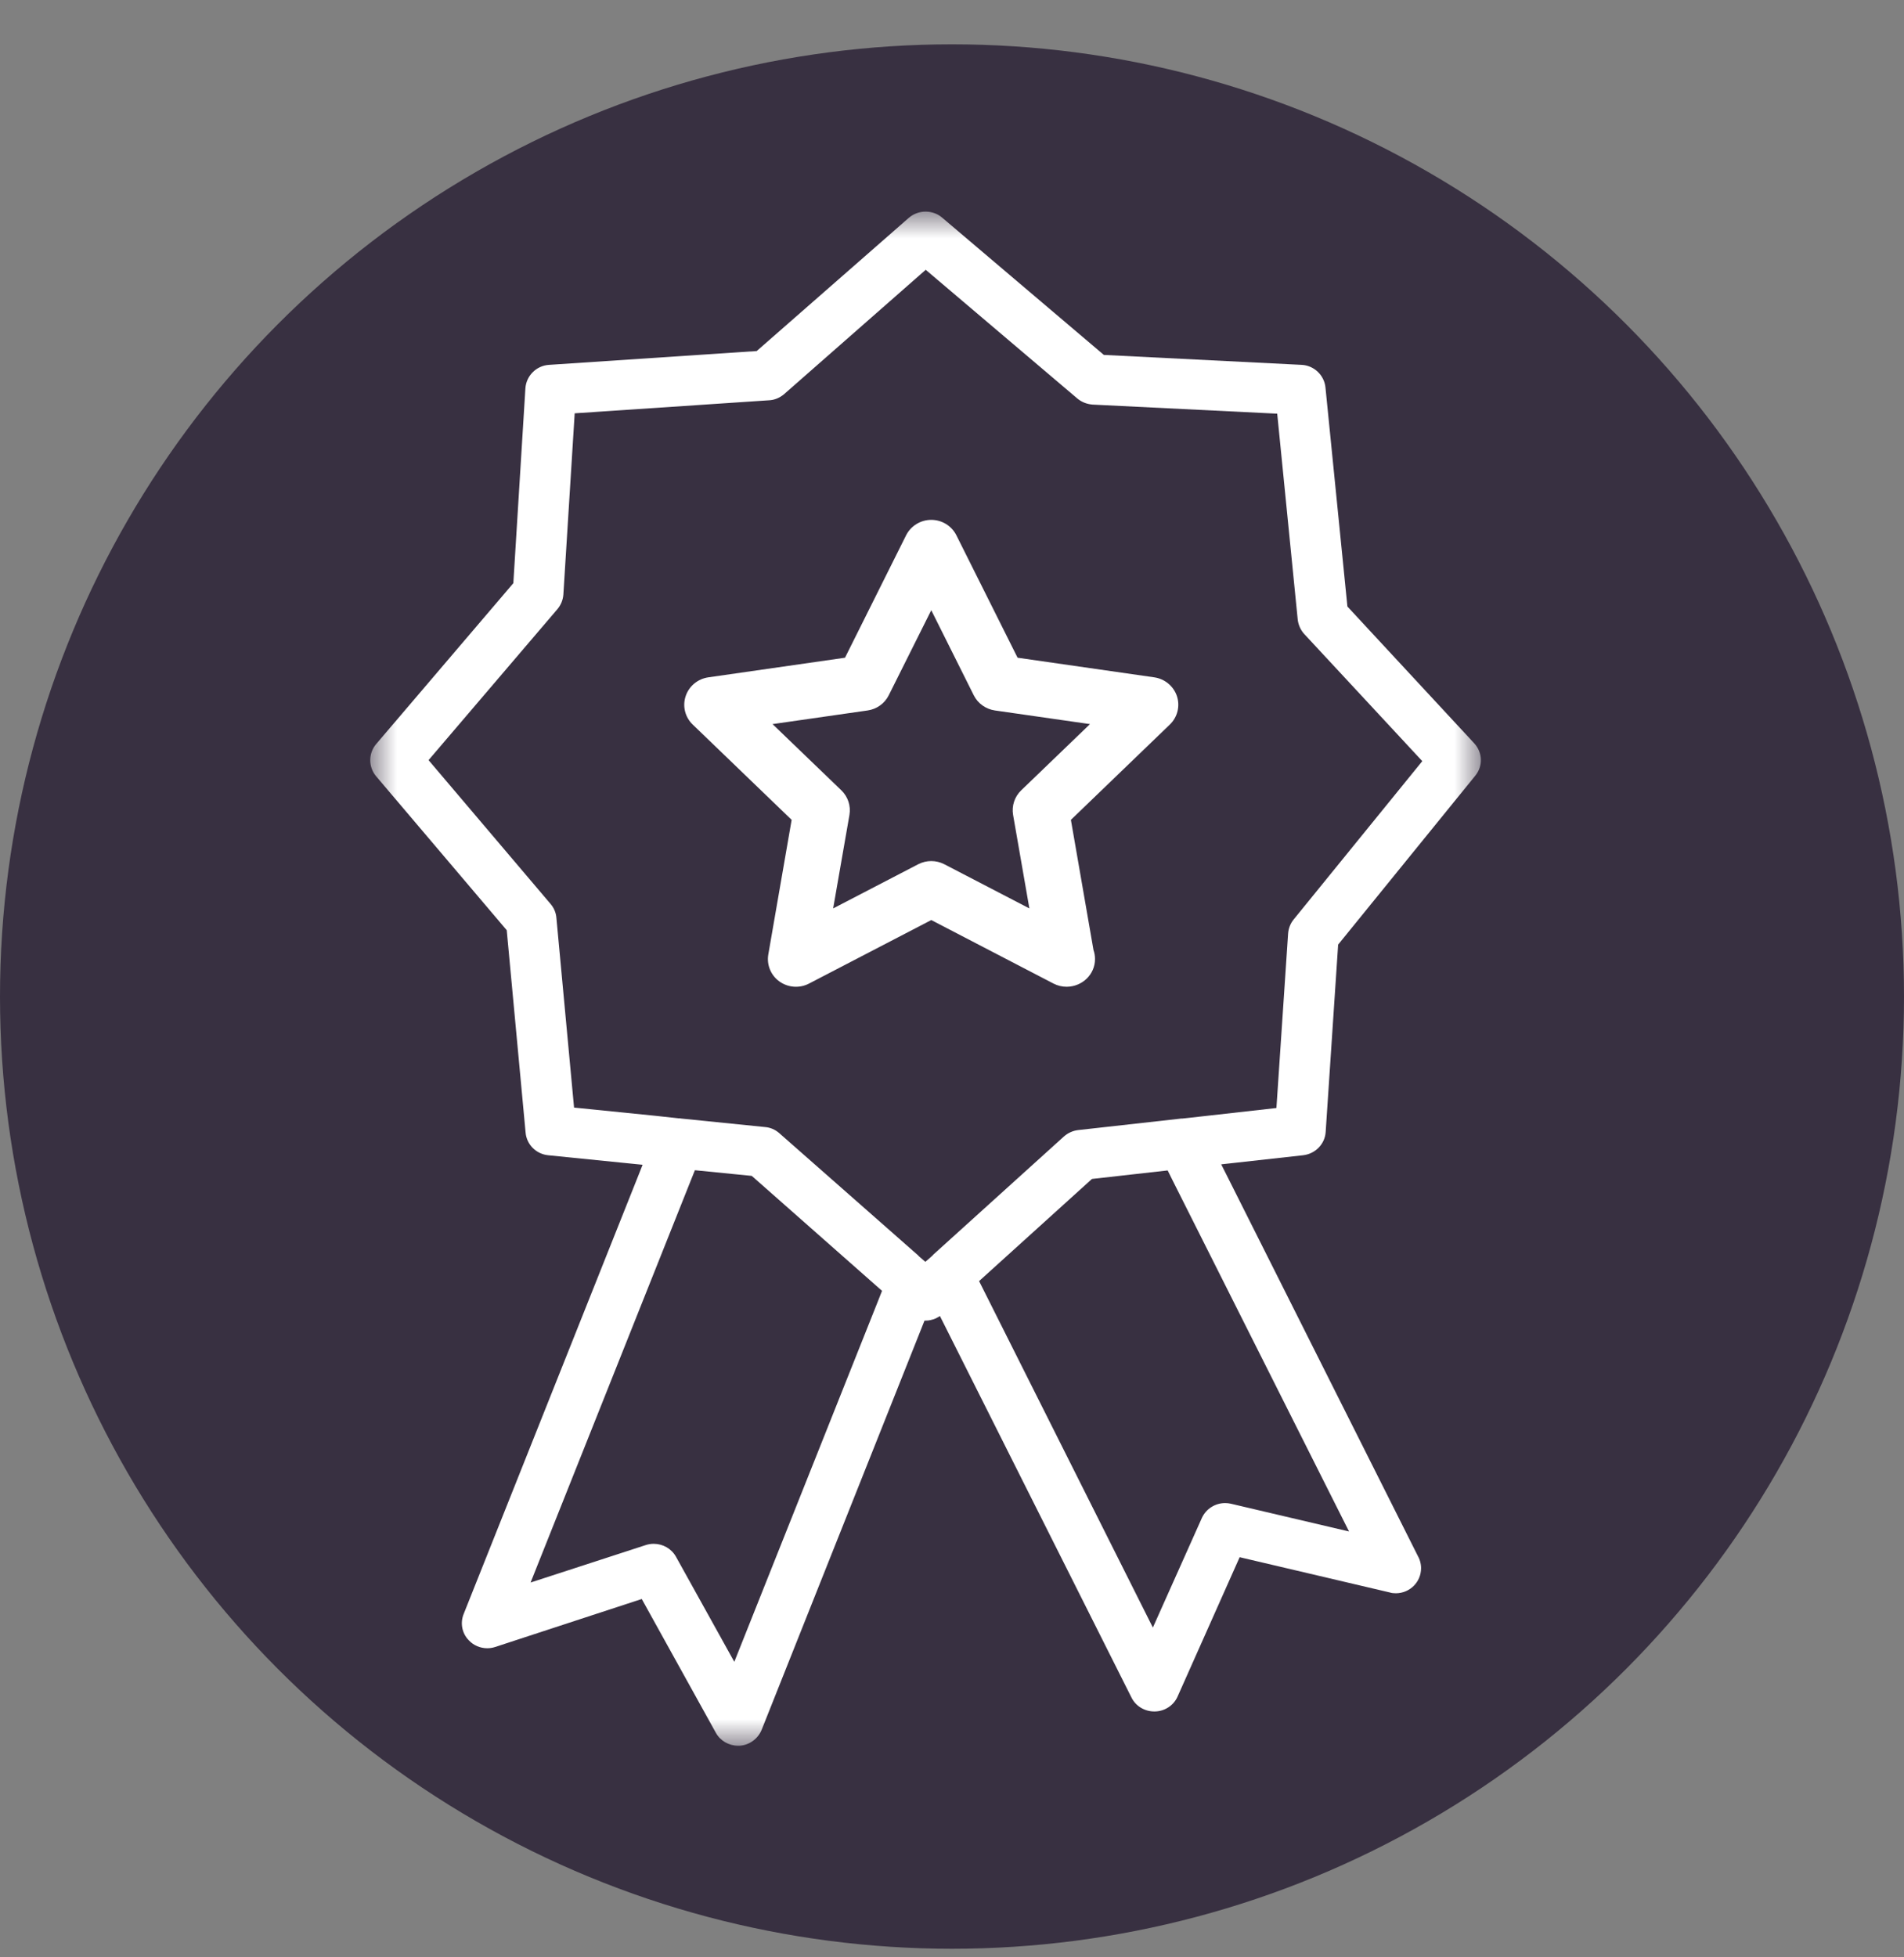 <?xml version="1.0" encoding="UTF-8"?>
<svg xmlns="http://www.w3.org/2000/svg" xmlns:xlink="http://www.w3.org/1999/xlink" width="36px" height="37px" viewBox="0 0 36 37" version="1.1">
  <rect x="0" y="0" width="36" height="37" fill="#808080" stroke="none"/>
  <title>Group 10</title>
  <defs>
    <polygon id="path-1" points="2.73955027e-17 0 21 0 21 29 2.73955027e-17 29"></polygon>
  </defs>
  <g id="Page-1" stroke="none" stroke-width="1" fill="none" fill-rule="evenodd">
    <g id="Buy" transform="translate(-1222, -1096)">
      <g id="icons-(4)" transform="translate(1006, 1096.838)">
        <g id="Group-10" transform="translate(216, 0)">
          <circle id="Oval" fill="#383041" cx="18" cy="18" r="18"></circle>
          <g id="Group-6" transform="translate(7, 3.162)">
            <path d="M10.608,12.277 C10.693,12.277 10.777,12.297 10.855,12.337 L12.463,13.172 L12.155,11.404 C12.126,11.234 12.183,11.061 12.308,10.94 L13.609,9.688 L11.811,9.43 C11.639,9.405 11.489,9.298 11.412,9.144 L10.608,7.535 L9.804,9.143 C9.727,9.298 9.578,9.405 9.405,9.43 L7.607,9.688 L8.908,10.94 C9.033,11.061 9.09,11.234 9.061,11.404 L8.753,13.172 L10.361,12.337 C10.439,12.297 10.523,12.277 10.608,12.277 L10.608,12.277 Z M13.167,14.653 C13.082,14.653 12.998,14.633 12.92,14.593 L10.608,13.392 L8.296,14.593 C8.117,14.686 7.901,14.67 7.737,14.553 C7.574,14.436 7.493,14.238 7.527,14.041 L7.968,11.498 L6.098,9.697 C5.953,9.558 5.901,9.35 5.964,9.16 C6.026,8.971 6.192,8.833 6.392,8.804 L8.977,8.433 L10.132,6.119 C10.222,5.941 10.406,5.827 10.608,5.827 C10.81,5.827 10.994,5.941 11.083,6.119 L12.24,8.433 L14.825,8.804 C15.024,8.833 15.19,8.971 15.253,9.16 C15.315,9.35 15.263,9.558 15.118,9.697 L13.248,11.498 L13.675,13.958 C13.694,14.012 13.704,14.07 13.704,14.129 C13.704,14.42 13.464,14.65 13.17,14.653 L13.167,14.653 Z" id="Fill-1" fill="#FFFFFF"></path>
            <g id="Group-5">
              <mask id="mask-2" fill="white">
                <use xlink:href="#path-1"></use>
              </mask>
              <g id="Clip-4"></g>
              <path d="M15.167,18.305 L18.507,24.95 L16.272,24.425 C16.238,24.417 16.199,24.413 16.164,24.413 C15.974,24.413 15.803,24.524 15.725,24.693 L14.798,26.766 L11.601,20.394 L11.512,20.217 L13.646,18.286 L15.078,18.125 L15.167,18.305 Z M6.884,27.414 L5.782,25.429 C5.697,25.275 5.534,25.183 5.359,25.183 C5.309,25.183 5.258,25.191 5.212,25.206 L3.032,25.915 L6.065,18.305 L6.139,18.121 L7.214,18.228 L9.677,20.401 L9.603,20.589 L6.884,27.414 Z M3.854,16.937 L3.52,13.35 C3.513,13.255 3.474,13.163 3.412,13.09 L1.103,10.369 L3.54,7.514 C3.606,7.434 3.644,7.342 3.652,7.238 L3.866,3.813 L7.536,3.567 C7.64,3.564 7.741,3.521 7.823,3.453 L10.503,1.1 L13.37,3.533 C13.452,3.602 13.553,3.64 13.658,3.648 L17.149,3.82 L17.537,7.714 C17.549,7.813 17.591,7.909 17.661,7.986 L19.892,10.388 L17.46,13.381 C17.397,13.458 17.363,13.55 17.355,13.645 L17.134,16.945 L15.772,17.098 L15.357,17.144 C15.341,17.144 15.322,17.144 15.302,17.148 L13.386,17.362 C13.285,17.374 13.192,17.416 13.114,17.485 L10.639,19.723 L10.639,19.727 L10.601,19.761 L10.496,19.853 L10.368,19.742 L10.368,19.738 L7.734,17.42 C7.66,17.355 7.567,17.313 7.466,17.305 L5.879,17.144 C5.864,17.14 5.848,17.14 5.829,17.14 L5.41,17.094 L3.854,16.937 Z M17.638,17.838 C17.871,17.811 18.049,17.627 18.065,17.401 L18.301,13.856 L20.893,10.664 C21.044,10.48 21.033,10.224 20.874,10.051 L18.476,7.465 L18.061,3.322 C18.038,3.092 17.844,2.908 17.611,2.897 L13.871,2.709 L10.81,0.111 C10.725,0.038 10.612,-7.18118035e-05 10.5,-7.18118035e-05 C10.383,-7.18118035e-05 10.271,0.042 10.182,0.119 L7.307,2.636 L3.381,2.897 C3.14,2.912 2.95,3.104 2.934,3.341 L2.706,7.024 L0.114,10.063 C-0.037,10.239 -0.037,10.496 0.11,10.672 L2.581,13.584 L2.938,17.412 C2.958,17.635 3.136,17.815 3.365,17.838 L4.952,17.998 L5.15,18.018 L5.076,18.205 L1.767,26.509 C1.697,26.682 1.736,26.877 1.864,27.007 C1.953,27.103 2.081,27.157 2.213,27.157 C2.263,27.157 2.314,27.149 2.36,27.134 L5.134,26.226 L6.535,28.755 C6.616,28.904 6.779,29 6.954,29 L6.985,29 C7.167,28.989 7.33,28.87 7.4,28.701 L10.407,21.148 L10.48,20.964 L10.5,20.964 C10.531,20.964 10.566,20.961 10.597,20.953 C10.635,20.945 10.674,20.934 10.713,20.911 C10.732,20.903 10.752,20.892 10.771,20.876 L10.86,21.053 L14.395,28.092 C14.476,28.253 14.643,28.352 14.825,28.352 L14.837,28.352 C15.023,28.349 15.19,28.238 15.264,28.073 L16.439,25.436 L19.279,26.103 C19.314,26.115 19.353,26.118 19.396,26.118 C19.659,26.115 19.869,25.904 19.869,25.643 C19.869,25.559 19.846,25.475 19.795,25.387 L16.183,18.194 L16.09,18.01 L16.296,17.987 L17.638,17.838 Z" id="Fill-3" fill="#FFFFFF" mask="url(#mask-2)"></path>
            </g>
          </g>
        </g>
      </g>
    </g>
  </g>
</svg>
